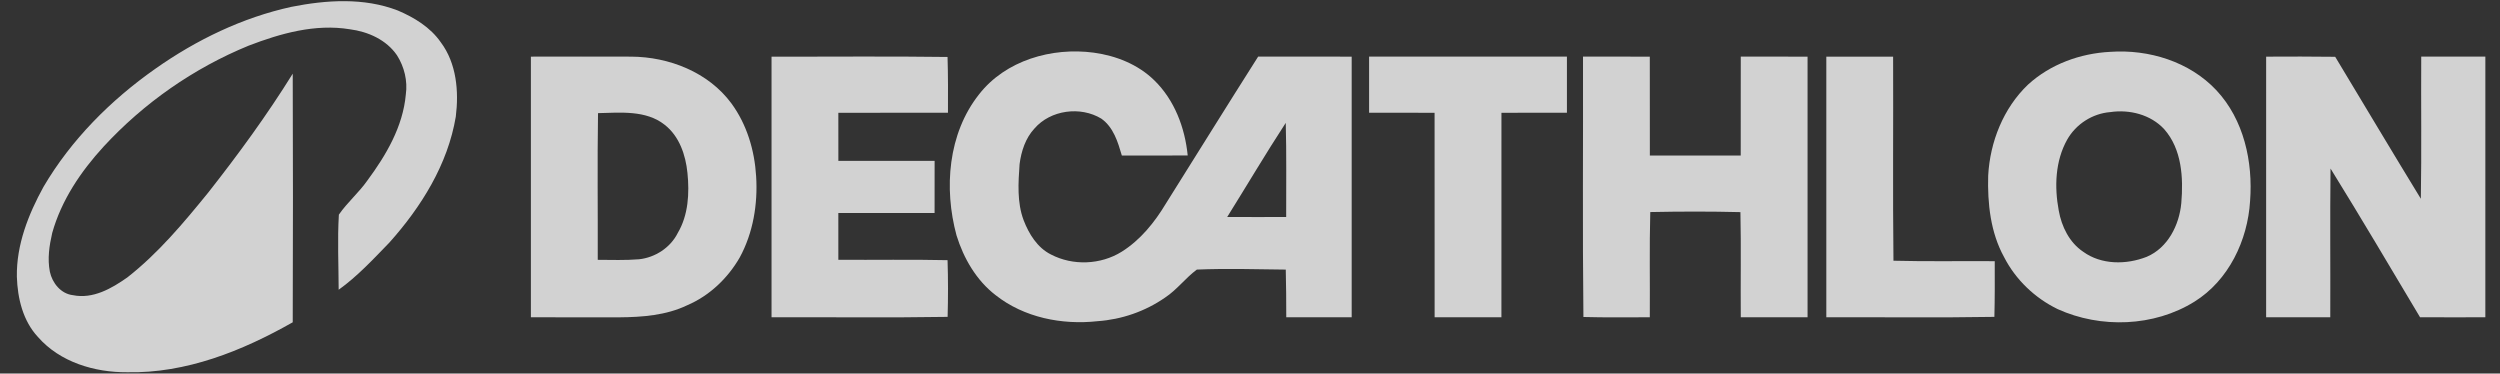 <svg xmlns="http://www.w3.org/2000/svg" width="174" height="26" viewBox="0 0 174 26" fill="none"><rect x="0" y="0" width="174" height="26" fill="#333333" stroke="none"/><path d="M20.279 0.477C22.714 -0.005 25.322 -0.18 27.682 0.729C28.832 1.217 29.958 1.901 30.682 2.948C31.776 4.408 31.943 6.359 31.724 8.115C31.169 11.445 29.318 14.405 27.098 16.886C25.98 18.037 24.881 19.229 23.571 20.167C23.565 18.425 23.482 16.679 23.585 14.94C24.171 14.088 24.974 13.413 25.567 12.566C26.873 10.803 28.047 8.809 28.245 6.576C28.379 5.632 28.141 4.655 27.634 3.854C26.896 2.768 25.615 2.2 24.346 2.037C21.941 1.644 19.533 2.322 17.304 3.179C13.478 4.746 10.01 7.168 7.208 10.207C5.625 11.933 4.268 13.942 3.633 16.218C3.431 17.095 3.294 18.014 3.47 18.908C3.633 19.696 4.24 20.45 5.075 20.544C6.471 20.828 7.771 20.077 8.865 19.307C11.016 17.623 12.779 15.511 14.494 13.402C16.587 10.742 18.587 8.004 20.374 5.128C20.395 10.896 20.395 16.663 20.374 22.431C16.866 24.422 12.947 25.996 8.848 25.908C6.582 25.924 4.172 25.207 2.641 23.454C1.593 22.331 1.221 20.757 1.174 19.262C1.136 17.043 1.975 14.916 3.029 13.002C4.957 9.719 7.707 6.967 10.81 4.787C13.659 2.779 16.864 1.226 20.279 0.477Z" fill="white" fill-opacity="0.78"></path><path d="M68.142 6.567C69.989 4.195 73.217 3.277 76.118 3.664C77.671 3.874 79.201 4.479 80.335 5.587C81.744 6.953 82.474 8.893 82.664 10.819C81.135 10.829 79.608 10.83 78.08 10.823C77.802 9.876 77.498 8.855 76.648 8.254C75.199 7.378 73.123 7.649 72.002 8.94C71.373 9.614 71.079 10.526 70.963 11.424C70.872 12.721 70.778 14.084 71.244 15.326C71.613 16.283 72.197 17.237 73.144 17.711C74.669 18.509 76.609 18.432 78.07 17.52C79.373 16.704 80.36 15.476 81.144 14.171C83.285 10.761 85.408 7.339 87.567 3.94C89.737 3.939 91.906 3.937 94.077 3.942C94.08 9.989 94.08 16.035 94.077 22.082C92.559 22.085 91.042 22.087 89.524 22.083C89.52 20.976 89.521 19.869 89.489 18.764C87.427 18.739 85.361 18.677 83.301 18.763C82.507 19.35 81.912 20.172 81.08 20.718C79.704 21.672 78.066 22.237 76.397 22.354C73.921 22.627 71.277 22.108 69.293 20.541C67.952 19.51 67.069 17.981 66.574 16.384C65.686 13.107 65.978 9.299 68.142 6.567ZM85.414 15.101C86.782 15.11 88.149 15.107 89.518 15.103C89.512 12.92 89.548 10.735 89.488 8.552C88.084 10.705 86.776 12.921 85.414 15.101Z" fill="white" fill-opacity="0.78"></path><path d="M146.874 3.608C149.558 3.421 152.392 4.289 154.262 6.284C156.174 8.329 156.813 11.259 156.606 13.988C156.441 16.731 155.113 19.518 152.729 20.999C149.919 22.746 146.21 22.872 143.216 21.515C141.631 20.748 140.289 19.467 139.486 17.898C138.536 16.178 138.324 14.152 138.378 12.22C138.506 9.871 139.434 7.526 141.153 5.886C142.708 4.466 144.785 3.714 146.874 3.608ZM146.877 7.802C145.63 7.901 144.485 8.639 143.873 9.724C143.04 11.209 142.982 13.011 143.288 14.651C143.484 15.763 144.024 16.869 144.982 17.516C146.252 18.441 147.995 18.432 149.414 17.873C150.883 17.249 151.678 15.663 151.818 14.138C151.97 12.38 151.858 10.376 150.625 8.987C149.684 7.973 148.216 7.605 146.877 7.802Z" fill="white" fill-opacity="0.78"></path><path d="M36.95 3.942C39.277 3.944 41.602 3.927 43.929 3.942C46.568 3.956 49.303 5.027 50.904 7.194C51.983 8.664 52.52 10.467 52.627 12.274C52.749 14.208 52.419 16.205 51.486 17.919C50.654 19.368 49.378 20.584 47.833 21.244C46.361 21.952 44.698 22.073 43.09 22.086C41.044 22.093 38.996 22.08 36.95 22.082C36.948 16.036 36.947 9.989 36.95 3.942ZM41.622 7.874C41.57 11.276 41.614 14.68 41.603 18.084C42.559 18.087 43.518 18.123 44.474 18.046C45.599 17.926 46.663 17.236 47.172 16.215C47.912 14.968 47.99 13.445 47.847 12.037C47.722 10.788 47.282 9.478 46.257 8.682C44.957 7.652 43.169 7.84 41.622 7.874Z" fill="white" fill-opacity="0.78"></path><path d="M53.699 3.942C57.783 3.953 61.866 3.908 65.949 3.965C65.989 5.258 65.983 6.553 65.978 7.846C63.435 7.853 60.892 7.842 58.349 7.85C58.347 8.965 58.347 10.08 58.35 11.197C60.582 11.201 62.815 11.194 65.049 11.198C65.049 12.407 65.051 13.617 65.047 14.825C62.815 14.83 60.581 14.822 58.348 14.827C58.347 15.912 58.348 16.996 58.349 18.081C60.883 18.099 63.416 18.051 65.95 18.108C65.992 19.423 65.991 20.738 65.954 22.054C61.869 22.121 57.784 22.068 53.699 22.082C53.696 16.035 53.695 9.989 53.699 3.942Z" fill="white" fill-opacity="0.78"></path><path d="M95.289 3.941C99.879 3.939 104.468 3.939 109.058 3.941C109.06 5.242 109.061 6.544 109.058 7.847C107.538 7.849 106.019 7.846 104.501 7.849C104.495 12.594 104.504 17.338 104.499 22.083C102.948 22.085 101.399 22.086 99.85 22.082C99.843 17.337 99.852 12.593 99.847 7.849C98.326 7.846 96.808 7.849 95.289 7.847C95.286 6.544 95.286 5.242 95.289 3.941Z" fill="white" fill-opacity="0.78"></path><path d="M110.177 3.941C111.726 3.937 113.275 3.937 114.826 3.942C114.833 6.235 114.822 8.53 114.83 10.823C116.937 10.828 119.045 10.827 121.154 10.823C121.16 8.53 121.15 6.235 121.157 3.941C122.706 3.937 124.256 3.937 125.806 3.942C125.808 9.989 125.808 16.035 125.806 22.082C124.256 22.087 122.706 22.087 121.158 22.082C121.138 19.642 121.186 17.203 121.134 14.764C119.042 14.712 116.95 14.716 114.859 14.759C114.793 17.199 114.845 19.64 114.826 22.082C113.285 22.082 111.746 22.106 110.206 22.062C110.137 16.022 110.193 9.981 110.177 3.941Z" fill="white" fill-opacity="0.78"></path><path d="M127.112 3.942C128.66 3.937 130.21 3.937 131.761 3.942C131.781 8.676 131.73 13.411 131.785 18.146C134.133 18.209 136.484 18.16 138.834 18.178C138.837 19.47 138.843 20.762 138.809 22.054C134.91 22.121 131.011 22.069 127.112 22.082C127.108 16.035 127.108 9.989 127.112 3.942Z" fill="white" fill-opacity="0.78"></path><path d="M157.724 3.943C159.326 3.936 160.928 3.93 162.53 3.953C164.515 7.248 166.484 10.553 168.491 13.835C168.547 10.538 168.498 7.239 168.518 3.941C170.004 3.938 171.492 3.937 172.981 3.941C172.982 9.988 172.984 16.035 172.98 22.082C171.463 22.086 169.949 22.089 168.435 22.08C166.37 18.622 164.326 15.153 162.205 11.73C162.165 15.181 162.202 18.632 162.187 22.083C160.698 22.086 159.21 22.087 157.723 22.083C157.721 16.036 157.72 9.99 157.724 3.943Z" fill="white" fill-opacity="0.78"></path></svg>